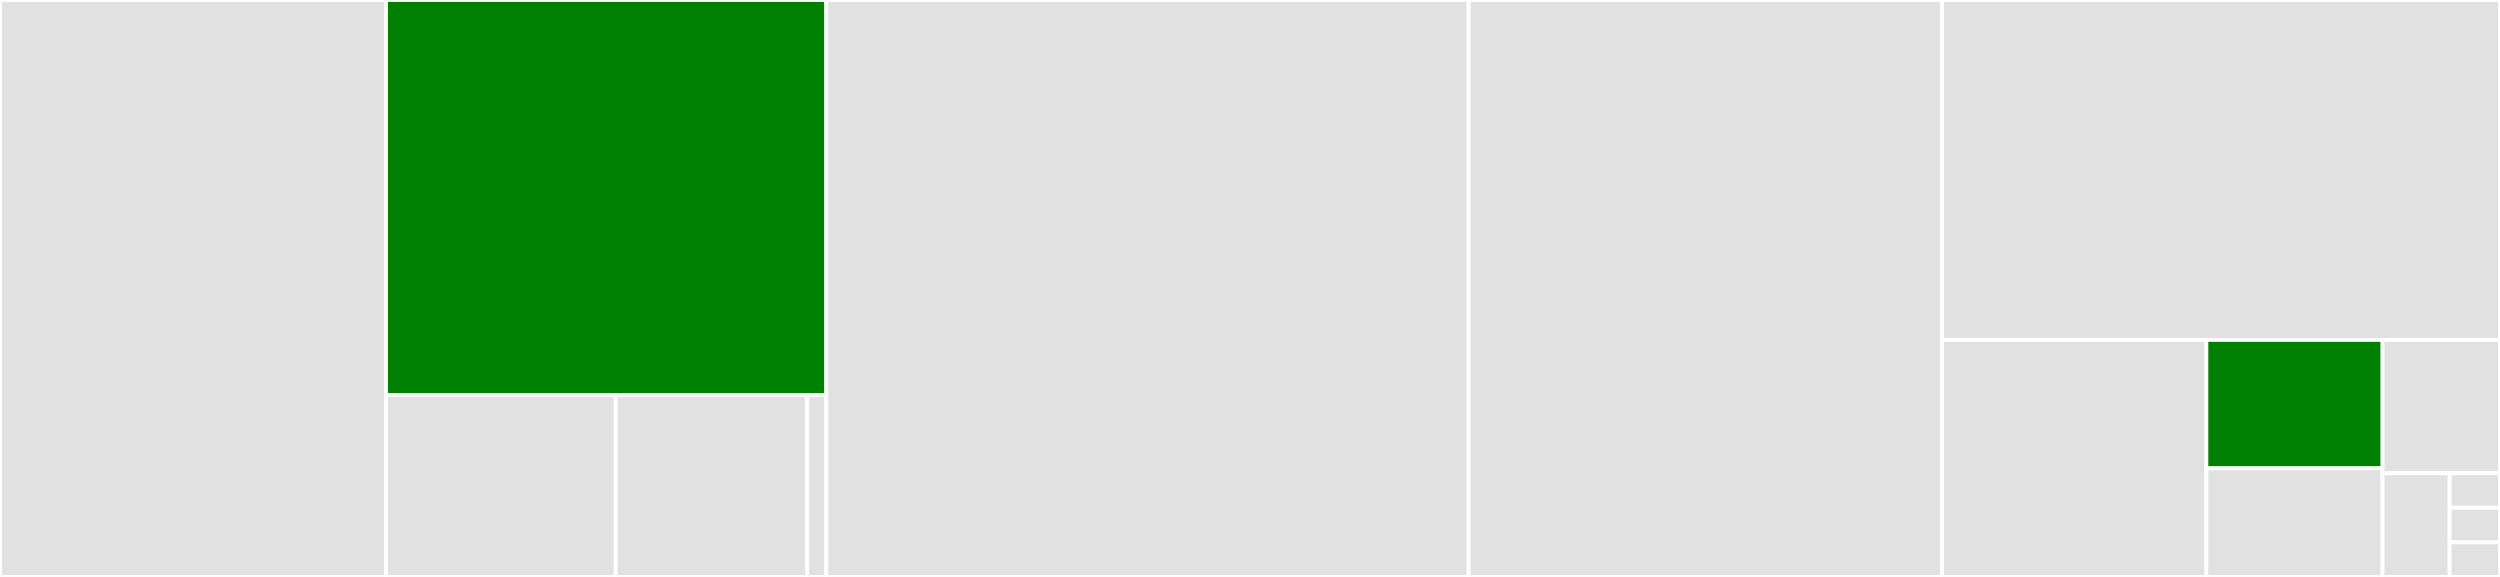 <svg baseProfile="full" width="650" height="150" viewBox="0 0 650 150" version="1.1"
xmlns="http://www.w3.org/2000/svg" xmlns:ev="http://www.w3.org/2001/xml-events"
xmlns:xlink="http://www.w3.org/1999/xlink">

<rect x="0" y="0" width="650" height="150" fill="#333333" stroke="none"/>

<style>rect.s{mask:url(#mask);}</style>
<defs>
  <pattern id="white" width="4" height="4" patternUnits="userSpaceOnUse" patternTransform="rotate(45)">
    <rect width="2" height="2" transform="translate(0,0)" fill="white"></rect>
  </pattern>
  <mask id="mask">
    <rect x="0" y="0" width="100%" height="100%" fill="url(#white)"></rect>
  </mask>
</defs>

<rect x="0" y="0" width="100.362" height="150.0" fill="#e1e1e1" stroke="white" stroke-width="1" class=" tooltipped" data-content="tangent_types/tangent.jl"><title>tangent_types/tangent.jl</title></rect>
<rect x="100.362" y="0" width="114.475" height="102.74" fill="green" stroke="white" stroke-width="1" class=" tooltipped" data-content="tangent_types/thunks.jl"><title>tangent_types/thunks.jl</title></rect>
<rect x="100.362" y="102.74" width="59.726" height="47.26" fill="#e1e1e1" stroke="white" stroke-width="1" class=" tooltipped" data-content="tangent_types/notimplemented.jl"><title>tangent_types/notimplemented.jl</title></rect>
<rect x="160.088" y="102.74" width="49.772" height="47.26" fill="#e1e1e1" stroke="white" stroke-width="1" class=" tooltipped" data-content="tangent_types/abstract_zero.jl"><title>tangent_types/abstract_zero.jl</title></rect>
<rect x="209.86" y="102.74" width="4.977" height="47.26" fill="#e1e1e1" stroke="white" stroke-width="1" class=" tooltipped" data-content="tangent_types/abstract_tangent.jl"><title>tangent_types/abstract_tangent.jl</title></rect>
<rect x="214.837" y="0" width="167.008" height="150.0" fill="#e1e1e1" stroke="white" stroke-width="1" class=" tooltipped" data-content="projection.jl"><title>projection.jl</title></rect>
<rect x="381.846" y="0" width="123.1" height="150.0" fill="#e1e1e1" stroke="white" stroke-width="1" class=" tooltipped" data-content="rule_definition_tools.jl"><title>rule_definition_tools.jl</title></rect>
<rect x="504.946" y="0" width="145.054" height="88.378" fill="#e1e1e1" stroke="white" stroke-width="1" class=" tooltipped" data-content="tangent_arithmetic.jl"><title>tangent_arithmetic.jl</title></rect>
<rect x="504.946" y="88.378" width="68.71" height="61.622" fill="#e1e1e1" stroke="white" stroke-width="1" class=" tooltipped" data-content="accumulation.jl"><title>accumulation.jl</title></rect>
<rect x="573.656" y="88.378" width="45.807" height="33.378" fill="green" stroke="white" stroke-width="1" class=" tooltipped" data-content="utils.jl"><title>utils.jl</title></rect>
<rect x="573.656" y="121.757" width="45.807" height="28.243" fill="#e1e1e1" stroke="white" stroke-width="1" class=" tooltipped" data-content="rules.jl"><title>rules.jl</title></rect>
<rect x="619.462" y="88.378" width="30.538" height="34.662" fill="#e1e1e1" stroke="white" stroke-width="1" class=" tooltipped" data-content="compat.jl"><title>compat.jl</title></rect>
<rect x="619.462" y="123.041" width="17.45" height="26.959" fill="#e1e1e1" stroke="white" stroke-width="1" class=" tooltipped" data-content="ignore_derivatives.jl"><title>ignore_derivatives.jl</title></rect>
<rect x="636.912" y="123.041" width="13.088" height="8.986" fill="#e1e1e1" stroke="white" stroke-width="1" class=" tooltipped" data-content="config.jl"><title>config.jl</title></rect>
<rect x="636.912" y="132.027" width="13.088" height="8.986" fill="#e1e1e1" stroke="white" stroke-width="1" class=" tooltipped" data-content="debug_mode.jl"><title>debug_mode.jl</title></rect>
<rect x="636.912" y="141.014" width="13.088" height="8.986" fill="#e1e1e1" stroke="white" stroke-width="1" class=" tooltipped" data-content="ChainRulesCore.jl"><title>ChainRulesCore.jl</title></rect>
</svg>